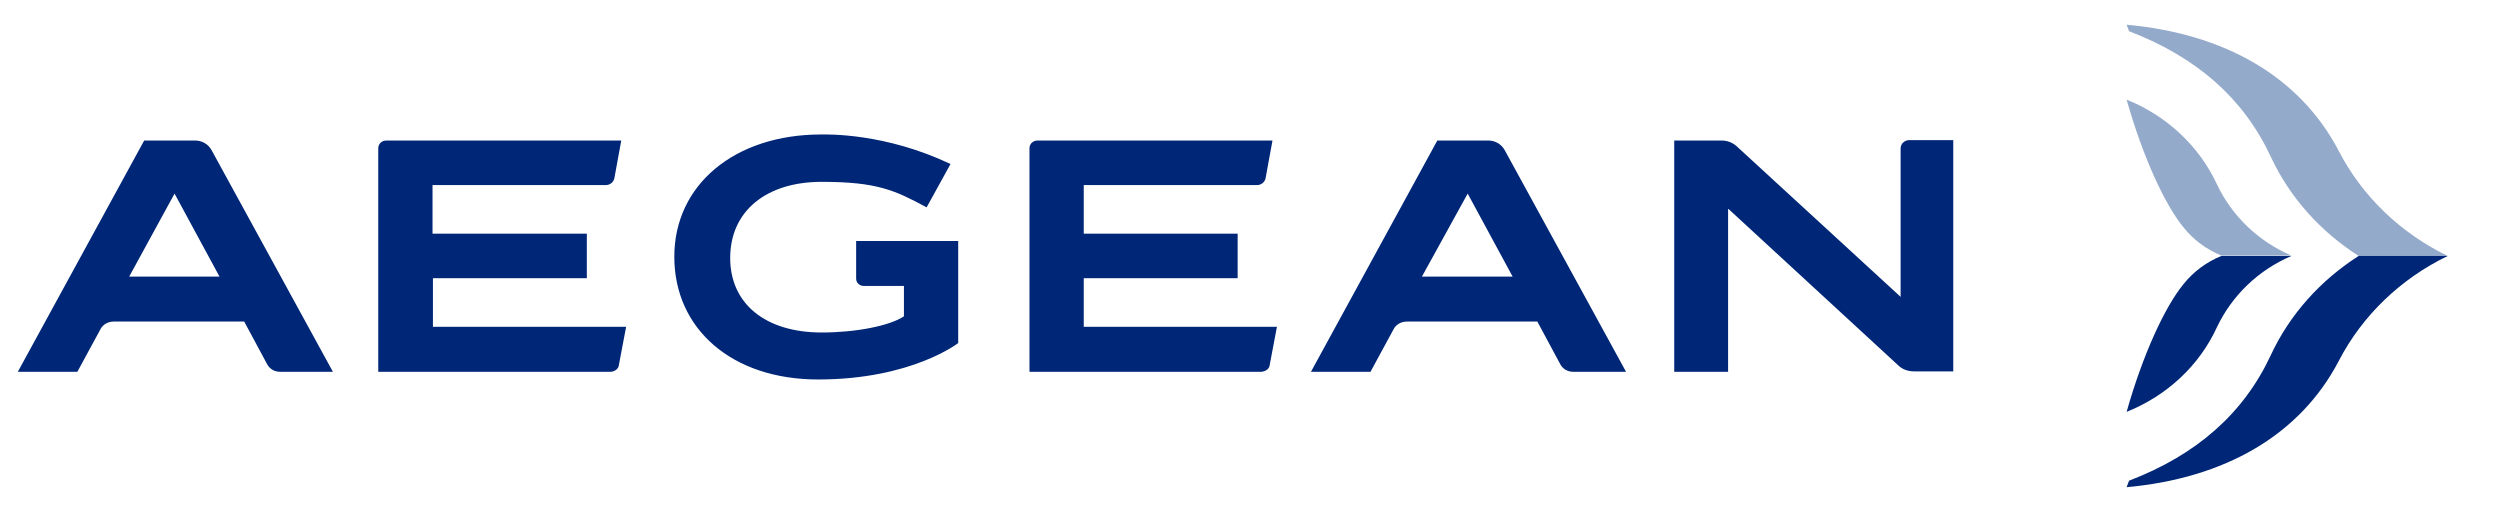 <?xml version="1.0" encoding="UTF-8"?>
<svg id="layer" xmlns="http://www.w3.org/2000/svg" xmlns:xlink="http://www.w3.org/1999/xlink" version="1.1" viewBox="0 0 617.3 125.4">
  <!-- Generator: Adobe Illustrator 29.3.1, SVG Export Plug-In . SVG Version: 2.1.0 Build 151)  -->
  <defs>
    <style>
      .st0 {
        fill: #94aacb;
      }

      .st1 {
        fill: #002677;
      }
    </style>
  </defs>
  <path class="st0" d="M582.4,63.2h22c-11.6-5.6-21.1-14.7-26.9-25.9-9.6-18.4-28.2-29-52.4-31.2l.6,1.6c16.7,6.4,28.3,16.6,35,31h0c4.7,10.1,12.3,18.5,21.7,24.5ZM525.1,24.6c4,14.1,9.4,25.9,14.1,31.6h0c2.4,3,5.6,5.4,9.3,6.9h17.3c-8.2-3.5-14.7-9.8-18.4-17.6h0c-4.3-9.3-12.3-16.9-22.3-20.9Z"/>
  <path class="st1" d="M582.4,63.2h22c-11.6,5.6-21.1,14.7-26.9,25.9h0c-9.6,18.4-28.2,29-52.4,31.2l.6-1.6c16.7-6.4,28.3-16.6,35-31h0c4.7-10.1,12.3-18.5,21.7-24.5ZM525.1,101.7c4-14.1,9.4-25.9,14.1-31.6h0c2.4-3,5.6-5.4,9.3-6.9h17.3c-8.2,3.5-14.7,9.8-18.4,17.6h0c-4.3,9.4-12.3,16.9-22.3,20.9Z"/>
  <path class="st1" d="M152.8,90.2l1.8-9.5h-47.7v-12h38v-11h-38.1v-12h42.8c1,0,1.9-.7,2.1-1.7l1.7-9.3h-58c-1.1,0-2,.8-2,1.9v55.2h57.5c.9-.1,1.8-.7,1.9-1.6ZM313.5,90.2l1.8-9.5h-47.7v-12h38v-11h-38v-12h42.8c1,0,1.9-.7,2.1-1.7l1.7-9.3h-58c-1.1,0-2,.8-2,1.9v55.2h57.3c1-.1,1.9-.7,2-1.6ZM426.8,51.6l41.9,38.6c1,1,2.4,1.5,3.9,1.5h9.7v-57.1h-10.9c-1.1,0-2.1.9-2.1,2v36.7l-40.5-37.2c-1-.9-2.3-1.4-3.7-1.4h-11.7v57.1h13.3v-40.2ZM24.8,81.3c.6-1.2,1.9-1.9,3.3-1.9h32.2l5.7,10.6c.6,1.1,1.8,1.8,3.1,1.8h13.1l-30-54.8c-.8-1.4-2.3-2.3-4-2.3h-12.6L4.4,91.8h14.7l5.7-10.5ZM43.1,47.8l11.1,20.5h-22.3l11.2-20.5ZM344.1,81.3c.6-1.2,1.9-1.9,3.3-1.9h32.2l5.7,10.6c.6,1.1,1.8,1.8,3.1,1.8h13.1l-30-54.8c-.8-1.4-2.3-2.3-4-2.3h-12.6l-31.2,57.1h14.7l5.7-10.5ZM362.4,47.8l11.1,20.5h-22.4l11.3-20.5ZM236.6,84.7v-25.2h-25.2v9.3c0,1,.8,1.8,1.9,1.8h9.9v7.5c-3.4,2.3-11.7,4-20.3,4-13.9,0-22.7-7.1-22.6-18.6.1-11.4,8.9-18.6,22.6-18.6s18.1,2.1,25.9,6.3l5.9-10.7c-16.2-7.7-30.4-7.3-31.9-7.3-21.4,0-36.3,12.4-36.3,30.2s14.2,30.3,35.5,30.3c23.1,0,34.6-9,34.6-9Z"/>
</svg>